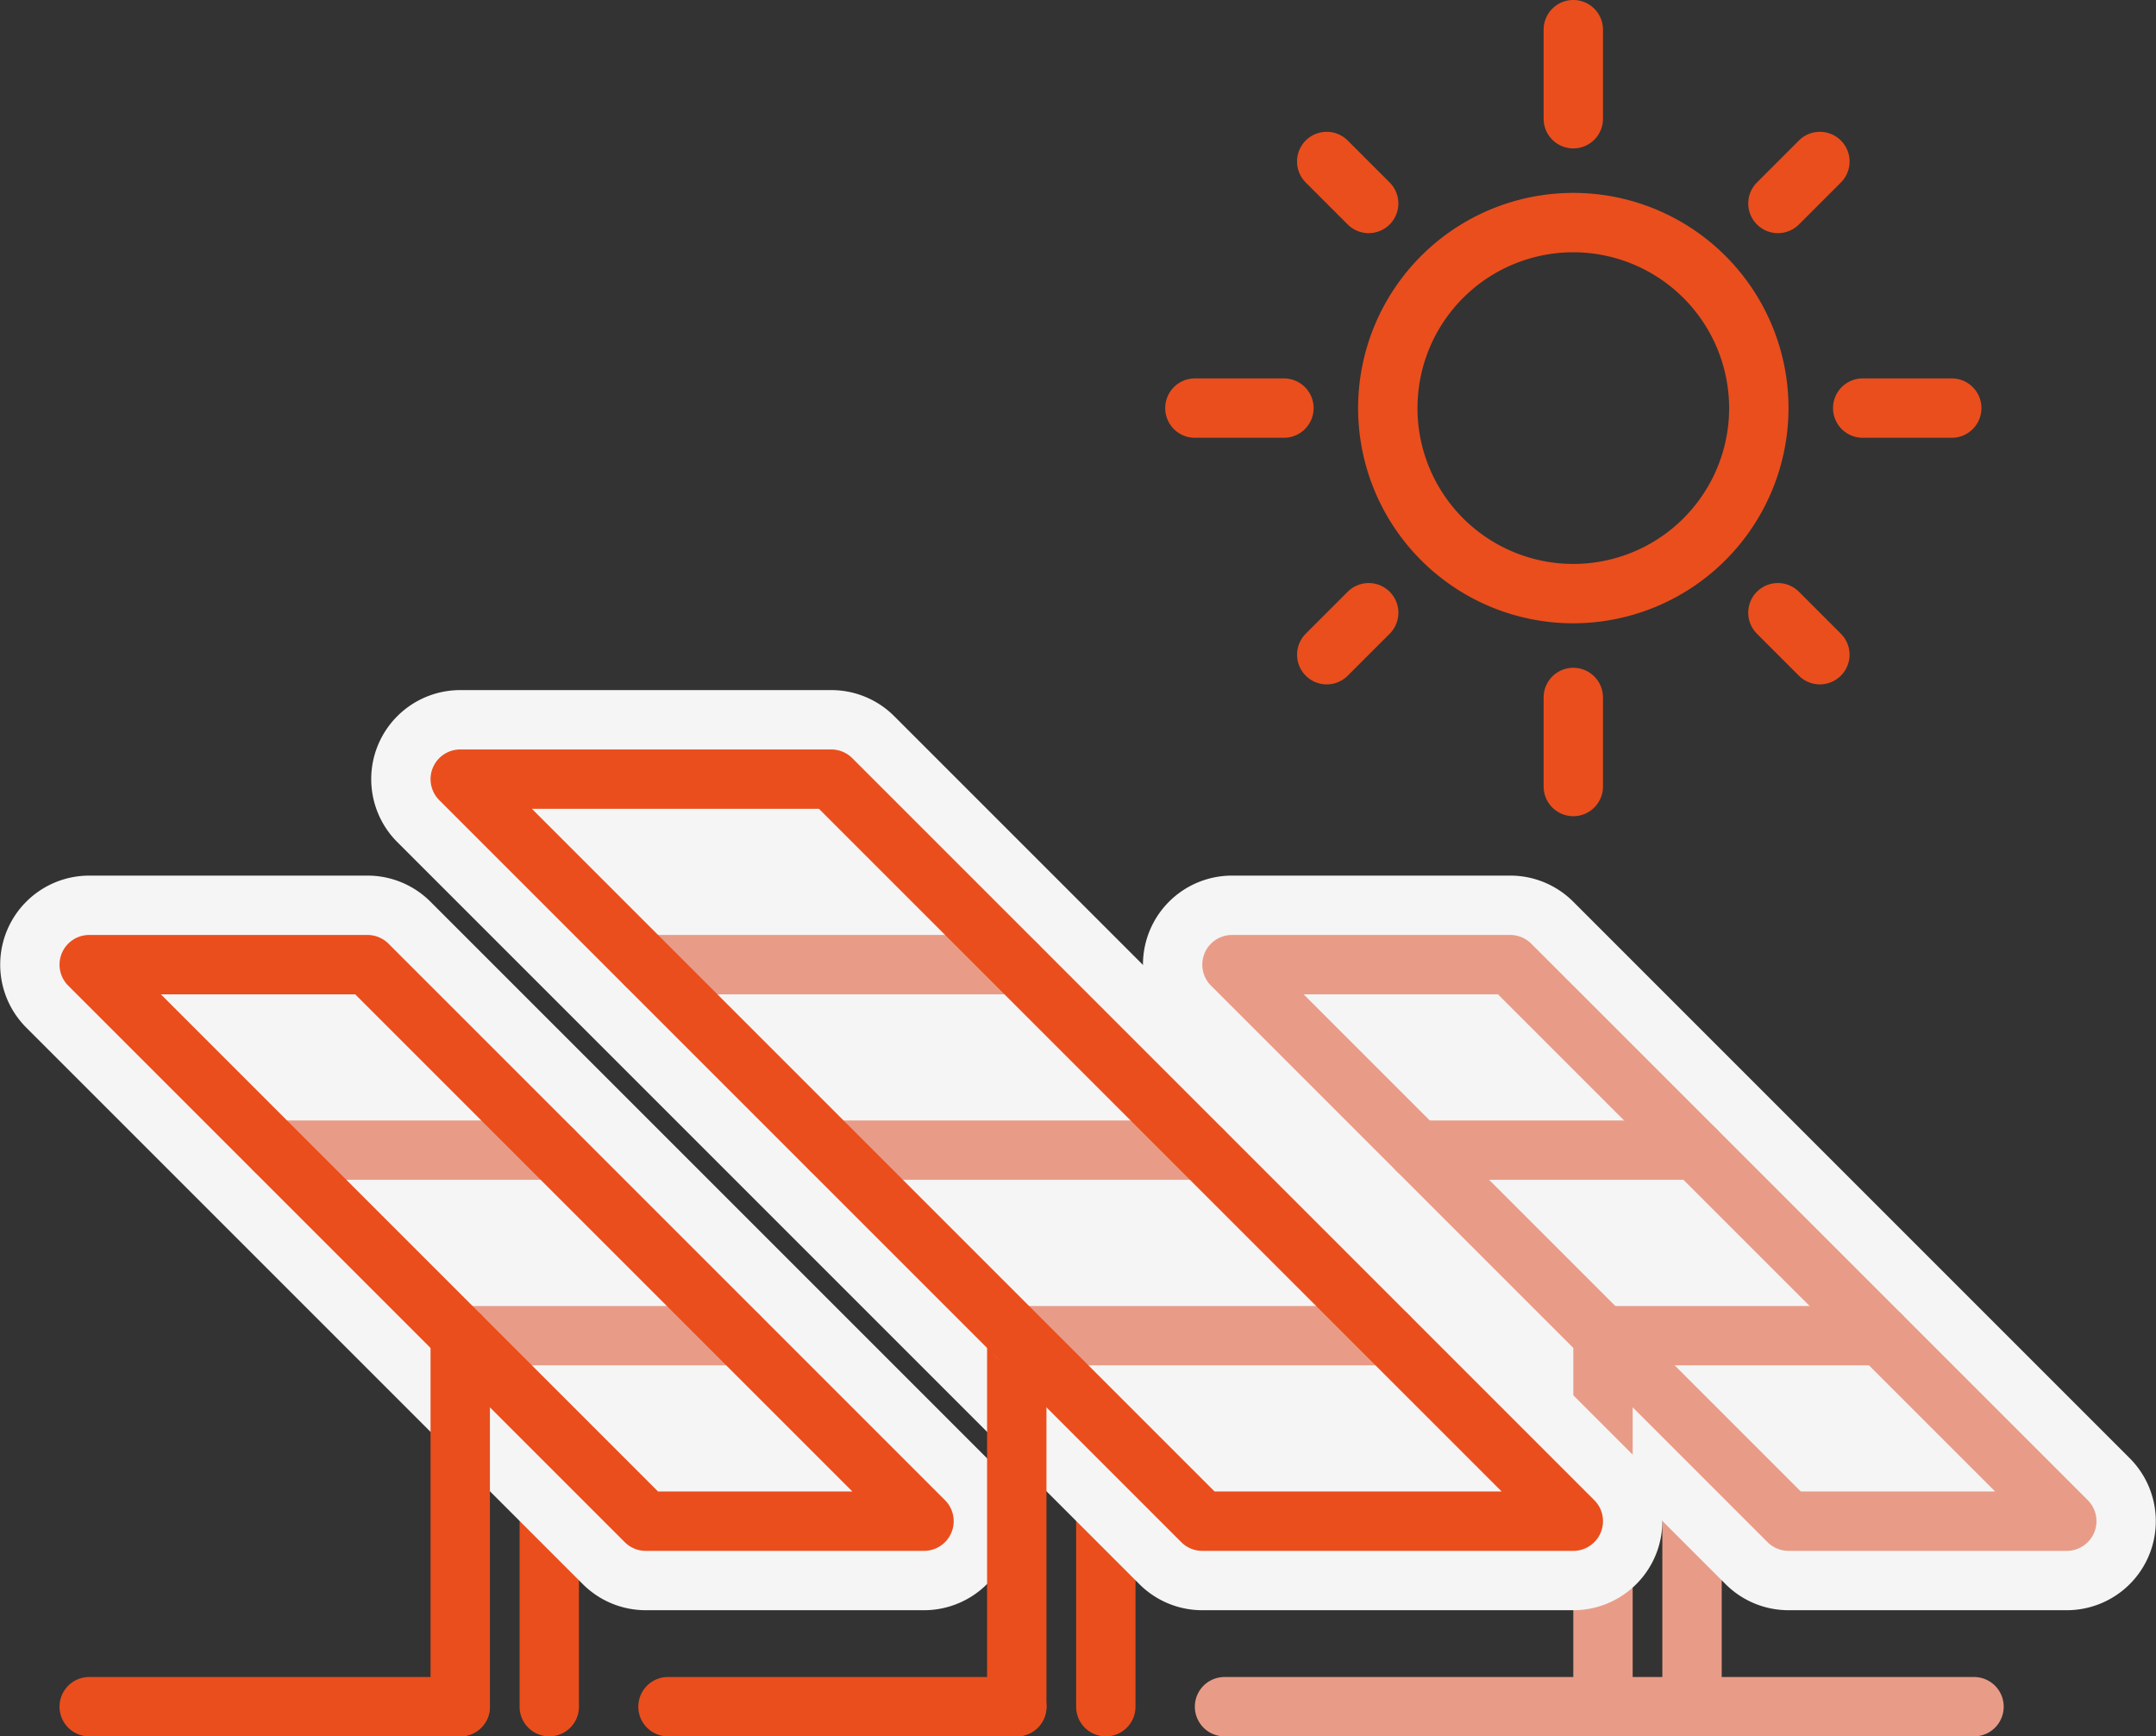 <svg xmlns="http://www.w3.org/2000/svg" width="361.727" height="291.325" viewBox="0 0 361.727 291.325"><rect x="0" y="0" width="361.727" height="291.325" fill="#333333" stroke="none"/><defs><style>.a{fill:#ea4e1d;}.b{fill:#f5f5f5;}.c{fill:#e89c87;}</style></defs><g transform="translate(-63.682 -53.748)"><g transform="translate(150.857 287.803)"><path class="a" d="M86.167,158.017a4.979,4.979,0,0,1-4.98-4.98v-47.31a4.98,4.98,0,1,1,9.96,0v47.31A4.975,4.975,0,0,1,86.167,158.017Z" transform="translate(-81.187 -100.747)"/></g><g transform="translate(63.682 200.653)"><path class="b" d="M161.464,202.125,68.089,108.75a14.938,14.938,0,0,1,10.563-25.5h46.683A14.921,14.921,0,0,1,135.9,87.624L229.272,181a14.938,14.938,0,0,1-10.563,25.5H172.027A14.921,14.921,0,0,1,161.464,202.125Z" transform="translate(-63.682 -83.247)"/></g><g transform="translate(104.796 241.738)"><path class="c" d="M123.6,101.457H76.918a4.98,4.98,0,1,1,0-9.96H123.6a4.98,4.98,0,1,1,0,9.96Z" transform="translate(-71.938 -91.497)"/></g><g transform="translate(135.917 272.863)"><path class="c" d="M129.855,107.707H83.167a4.98,4.98,0,0,1,0-9.96h46.688a4.98,4.98,0,1,1,0,9.96Z" transform="translate(-78.187 -97.747)"/></g><g transform="translate(73.669 210.613)"><path class="a" d="M210.727,188.582H164.04a4.976,4.976,0,0,1-3.521-1.459L67.144,93.748a4.982,4.982,0,0,1,3.526-8.5h46.683a5,5,0,0,1,3.526,1.459l93.375,93.375a4.982,4.982,0,0,1-3.526,8.5Zm-44.621-9.96h32.6L115.291,95.207h-32.6Z" transform="translate(-65.688 -85.247)"/></g><g transform="translate(135.917 272.863)"><path class="a" d="M83.167,169.957a4.979,4.979,0,0,1-4.98-4.98v-62.25a4.98,4.98,0,0,1,9.96,0v62.25A4.975,4.975,0,0,1,83.167,169.957Z" transform="translate(-78.187 -97.747)"/></g><g transform="translate(73.671 335.113)"><path class="a" d="M132.913,120.207H70.668a4.98,4.98,0,1,1,0-9.96h62.245a4.98,4.98,0,1,1,0,9.96Z" transform="translate(-65.688 -110.247)"/></g><g transform="translate(255.412 200.653)"><g transform="translate(87.174 87.15)"><path class="c" d="M124.667,158.017a4.979,4.979,0,0,1-4.98-4.98v-47.31a4.98,4.98,0,0,1,9.96,0v47.31A4.975,4.975,0,0,1,124.667,158.017Z" transform="translate(-119.687 -100.747)"/></g><g transform="translate(8.739 134.46)"><path class="c" d="M234.662,120.207H108.917a4.98,4.98,0,1,1,0-9.96H234.662a4.98,4.98,0,0,1,0,9.96Z" transform="translate(-103.937 -110.247)"/></g><path class="b" d="M199.964,202.125,106.589,108.75a14.938,14.938,0,0,1,10.563-25.5h46.683A14.921,14.921,0,0,1,174.4,87.624L267.772,181a14.938,14.938,0,0,1-10.563,25.5H210.527A14.921,14.921,0,0,1,199.964,202.125Z" transform="translate(-102.182 -83.247)"/><g transform="translate(41.109 41.085)"><path class="c" d="M162.1,101.457H115.417a4.98,4.98,0,1,1,0-9.96H162.1a4.98,4.98,0,1,1,0,9.96Z" transform="translate(-110.437 -91.497)"/></g><g transform="translate(72.234 72.21)"><path class="c" d="M168.355,107.707H121.667a4.98,4.98,0,1,1,0-9.96h46.688a4.98,4.98,0,0,1,0,9.96Z" transform="translate(-116.687 -97.747)"/></g><g transform="translate(9.985 9.96)"><path class="c" d="M249.229,188.582H202.542a4.975,4.975,0,0,1-3.521-1.459L105.646,93.748a4.982,4.982,0,0,1,3.521-8.5h46.688a5,5,0,0,1,3.526,1.459l93.375,93.375a4.982,4.982,0,0,1-3.526,8.5Zm-44.621-9.96h32.6L153.792,95.207h-32.6Z" transform="translate(-104.187 -85.247)"/></g><g transform="translate(72.234 72.21)"><path class="c" d="M121.667,169.957a4.979,4.979,0,0,1-4.98-4.98v-62.25a4.98,4.98,0,0,1,9.96,0v62.25A4.975,4.975,0,0,1,121.667,169.957Z" transform="translate(-116.687 -97.747)"/></g></g><g transform="translate(244.232 287.803)"><path class="a" d="M104.917,158.017a4.979,4.979,0,0,1-4.98-4.98v-47.31a4.98,4.98,0,1,1,9.96,0v47.31A4.975,4.975,0,0,1,104.917,158.017Z" transform="translate(-99.937 -100.747)"/></g><g transform="translate(125.932 169.528)"><path class="b" d="M205.089,227,80.589,102.5A14.938,14.938,0,0,1,91.151,77H153.4a14.921,14.921,0,0,1,10.563,4.377l124.5,124.5a14.938,14.938,0,0,1-10.563,25.5H215.652A14.921,14.921,0,0,1,205.089,227Z" transform="translate(-76.182 -76.997)"/></g><g transform="translate(229.292 272.863)"><path class="a" d="M101.917,169.957a4.979,4.979,0,0,1-4.98-4.98v-62.25a4.98,4.98,0,0,1,9.96,0v62.25A4.975,4.975,0,0,1,101.917,169.957Z" transform="translate(-96.937 -97.747)"/></g><g transform="translate(167.042 210.613)"><path class="c" d="M151.667,95.207H89.417a4.98,4.98,0,0,1,0-9.96h62.25a4.98,4.98,0,1,1,0,9.96Z" transform="translate(-84.437 -85.247)"/></g><g transform="translate(198.167 241.738)"><path class="c" d="M157.917,101.457H95.667a4.98,4.98,0,0,1,0-9.96h62.25a4.98,4.98,0,0,1,0,9.96Z" transform="translate(-90.687 -91.497)"/></g><g transform="translate(229.292 272.863)"><path class="c" d="M164.167,107.707h-62.25a4.98,4.98,0,0,1,0-9.96h62.25a4.98,4.98,0,1,1,0,9.96Z" transform="translate(-96.937 -97.747)"/></g><g transform="translate(259.177 53.748)"><g transform="translate(32.365 32.365)"><path class="a" d="M145.542,132.457a36.105,36.105,0,1,1,36.105-36.105A36.144,36.144,0,0,1,145.542,132.457Zm0-62.25a26.145,26.145,0,1,0,26.145,26.145A26.177,26.177,0,0,0,145.542,70.207Z" transform="translate(-109.437 -60.247)"/></g><g transform="translate(63.49 112.04)"><path class="a" d="M120.667,101.146a4.982,4.982,0,0,1-4.98-4.98V81.226a4.98,4.98,0,1,1,9.96,0v14.94A4.979,4.979,0,0,1,120.667,101.146Z" transform="translate(-115.687 -76.246)"/></g><g transform="translate(22.12 97.821)"><path class="a" d="M112.361,90.394a4.98,4.98,0,0,1-3.521-8.5l7.042-7.042a4.979,4.979,0,0,1,7.042,7.042l-7.042,7.042A4.967,4.967,0,0,1,112.361,90.394Z" transform="translate(-107.38 -73.391)"/></g><g transform="translate(0 63.49)"><path class="a" d="M122.858,76.457h-14.94a4.98,4.98,0,1,1,0-9.96h14.94a4.98,4.98,0,0,1,0,9.96Z" transform="translate(-102.938 -66.497)"/></g><g transform="translate(22.12 22.115)"><path class="a" d="M119.4,75.192a4.966,4.966,0,0,1-3.521-1.459l-7.042-7.042a4.979,4.979,0,0,1,7.042-7.042l7.042,7.042a4.98,4.98,0,0,1-3.521,8.5Z" transform="translate(-107.38 -58.189)"/></g><g transform="translate(63.49)"><path class="a" d="M120.667,78.648a4.982,4.982,0,0,1-4.98-4.98V58.728a4.98,4.98,0,1,1,9.96,0v14.94A4.979,4.979,0,0,1,120.667,78.648Z" transform="translate(-115.687 -53.748)"/></g><g transform="translate(97.821 22.115)"><path class="a" d="M127.562,75.192a4.98,4.98,0,0,1-3.521-8.5l7.042-7.042a4.979,4.979,0,0,1,7.042,7.042l-7.042,7.042A4.966,4.966,0,0,1,127.562,75.192Z" transform="translate(-122.581 -58.189)"/></g><g transform="translate(112.045 63.49)"><path class="a" d="M145.357,76.457h-14.94a4.98,4.98,0,0,1,0-9.96h14.94a4.98,4.98,0,1,1,0,9.96Z" transform="translate(-125.437 -66.497)"/></g><g transform="translate(97.821 97.821)"><path class="a" d="M134.6,90.394a4.966,4.966,0,0,1-3.521-1.459l-7.042-7.042a4.979,4.979,0,1,1,7.042-7.042l7.042,7.042a4.98,4.98,0,0,1-3.521,8.5Z" transform="translate(-122.581 -73.391)"/></g></g><g transform="translate(135.919 179.488)"><path class="a" d="M269.915,213.457h-62.25A4.976,4.976,0,0,1,204.144,212L79.644,87.5A4.982,4.982,0,0,1,83.165,79h62.25a5,5,0,0,1,3.526,1.459l124.5,124.5a4.982,4.982,0,0,1-3.526,8.5Zm-60.183-9.96h48.162L143.353,88.957H95.192Z" transform="translate(-78.188 -78.997)"/></g><g transform="translate(170.777 335.113)"><path class="a" d="M148.682,120.207H90.167a4.98,4.98,0,1,1,0-9.96h58.515a4.98,4.98,0,0,1,0,9.96Z" transform="translate(-85.187 -110.247)"/></g></g></svg>